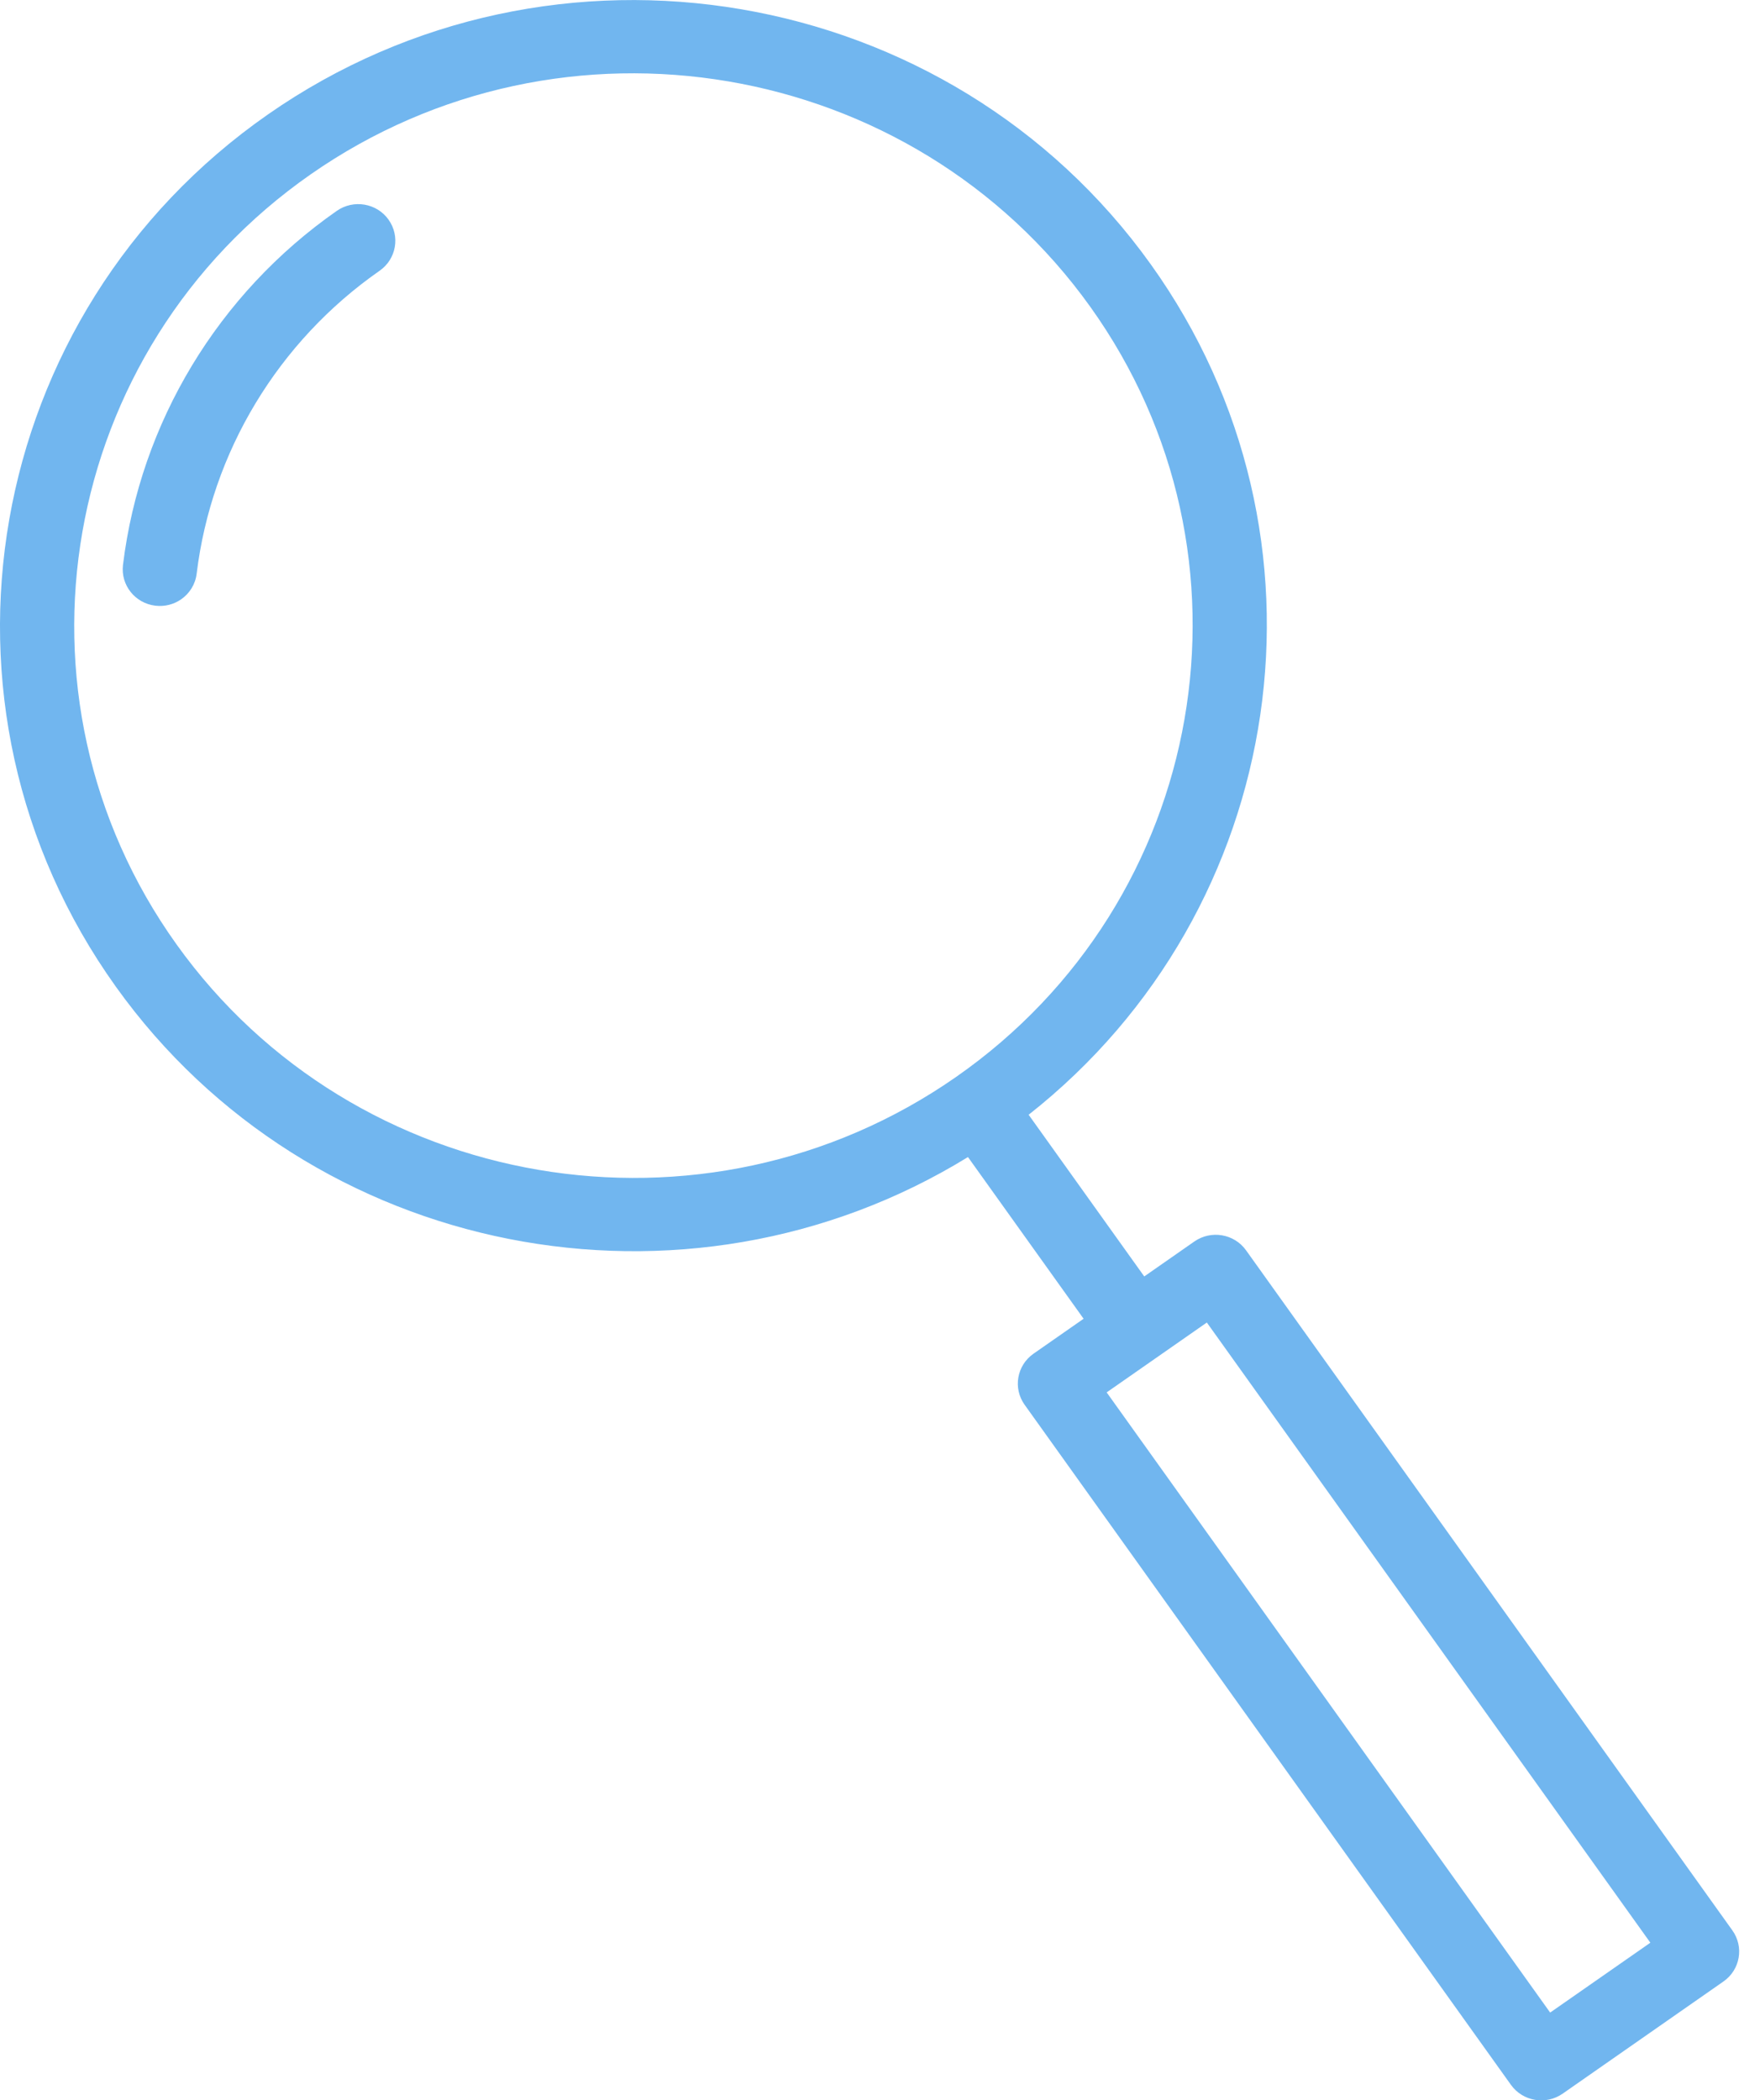 <svg height="68" viewBox="0 0 57 68" width="57" xmlns="http://www.w3.org/2000/svg"><path d="m110.584 27.111c-.383-.535-1.133-.663-1.675-.285-3.839 2.677-6.363 6.855-6.926 11.464-.079.651.39 1.242 1.049 1.32.308.037.603-.045.837-.208.268-.187.458-.481.5-.828.481-3.944 2.641-7.519 5.926-9.809.542-.378.671-1.119.288-1.654zm18.382 27.755c8.16-5.69 10.11-16.873 4.347-24.93s-17.09-9.982-25.25-4.292c-8.16 5.69-10.11 16.874-4.347 24.93 5.763 8.057 17.09 9.982 25.25 4.292zm8.119 7.952-3.244 2.262 14.363 20.079 3.245-2.262zm-5.772-6.728 3.745 5.236 1.622-1.131c.542-.378 1.292-.251 1.675.285l15.75 22.018c.383.535.254 1.276-.288 1.654l-5.208 3.632c-.542.378-1.292.251-1.675-.285l-15.75-22.018c-.383-.535-.254-1.276.288-1.654l1.622-1.131-3.745-5.235c-9.148 5.623-21.302 3.284-27.597-5.516-6.528-9.126-4.319-21.794 4.924-28.239 9.243-6.445 22.073-4.264 28.601 4.862 6.295 8.8 4.463 20.892-3.963 27.523z" fill="#71b6ef" fill-rule="evenodd" transform="translate(-98 -20)"/></svg>